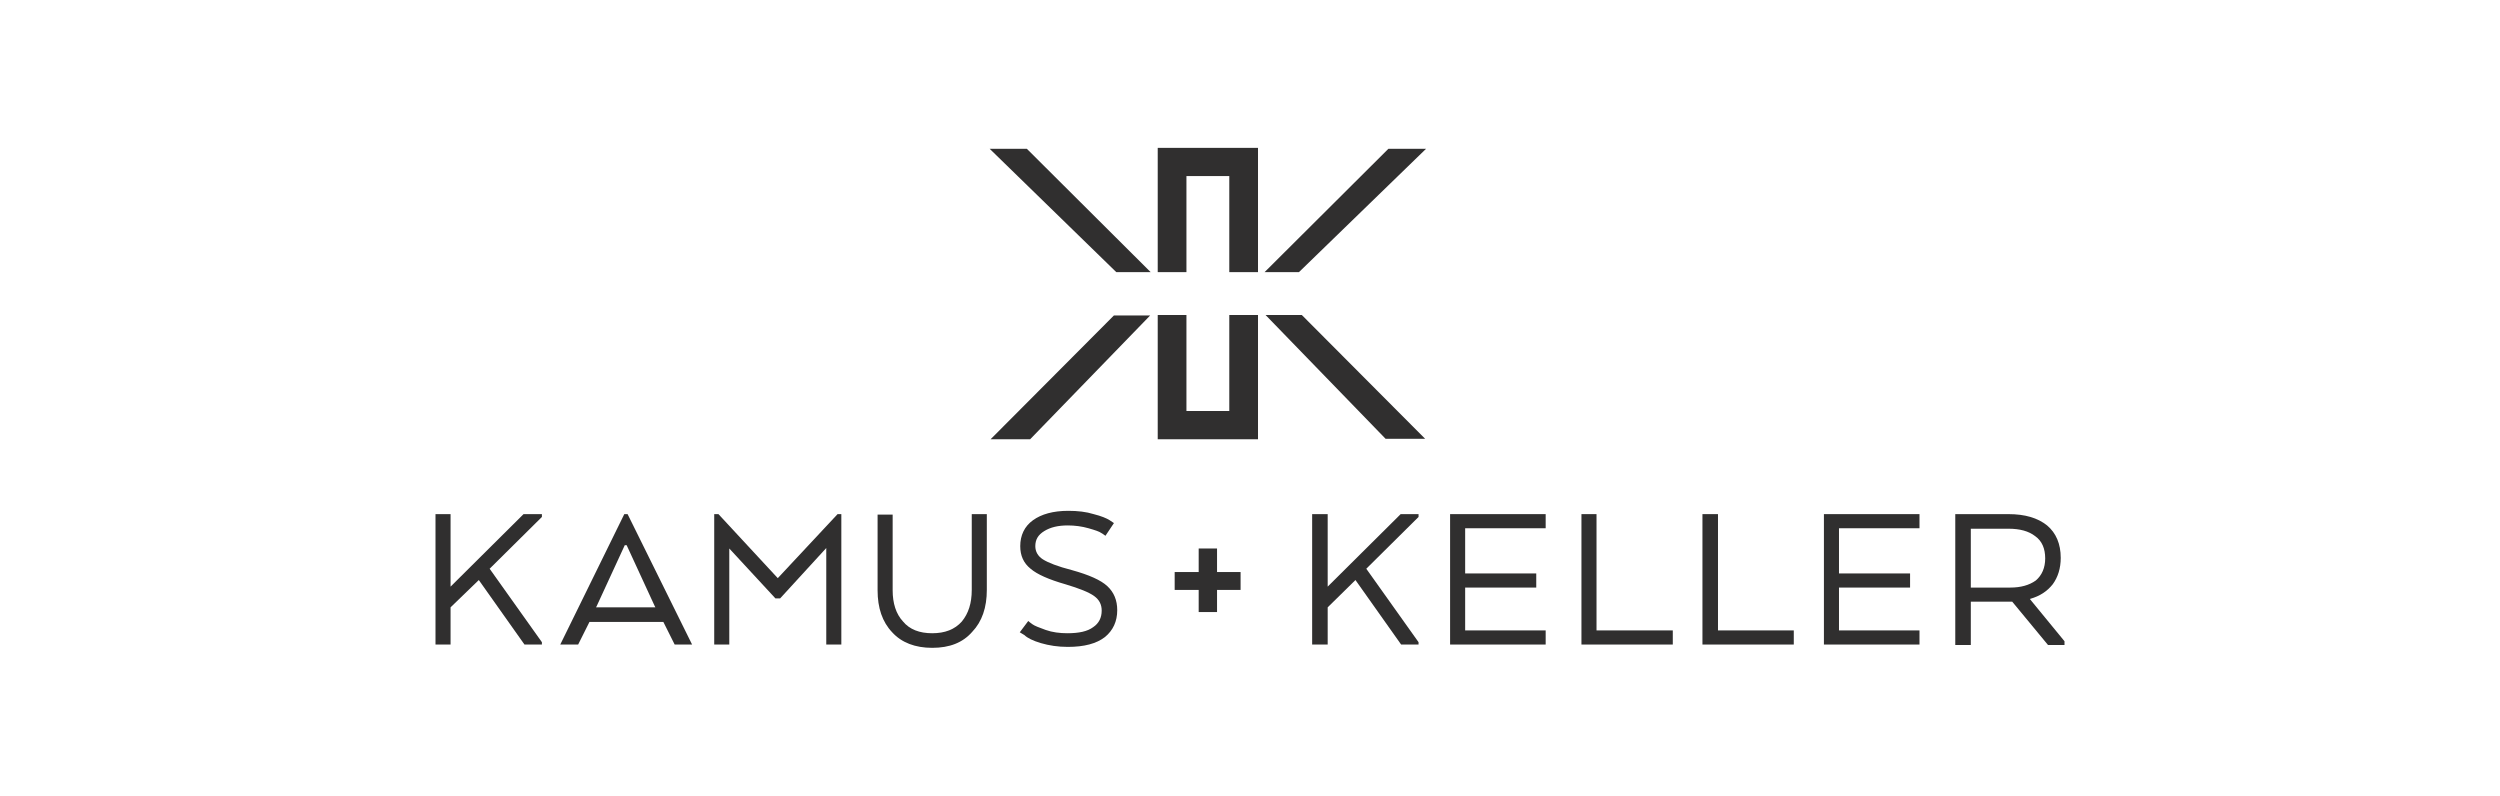 <?xml version="1.0" encoding="utf-8"?>
<!-- Generator: Adobe Illustrator 24.2.0, SVG Export Plug-In . SVG Version: 6.00 Build 0)  -->
<svg version="1.1" id="Layer_1" xmlns="http://www.w3.org/2000/svg" xmlns:xlink="http://www.w3.org/1999/xlink" x="0px" y="0px"
	 viewBox="0 0 531 169" style="enable-background:new 0 0 531 169;" xml:space="preserve">
<style type="text/css">
	.st0{fill-rule:evenodd;clip-rule:evenodd;fill:#302F2F;}
	.st1{fill:#302F2F;}
</style>
<g>
	<polygon class="st1" points="258.5,121.5 263.5,121.5 263.5,125.3 258.5,125.3 258.5,130 254.6,130 254.6,125.3 249.5,125.3 
		249.5,121.5 254.6,121.5 254.6,116.5 258.5,116.5 	"/>
	<polygon class="st1" points="95.7,109.2 95.7,124.6 111.2,109.2 115.1,109.2 115.1,109.8 104,120.8 115.1,136.4 115.1,136.9 
		111.4,136.9 101.7,123.2 95.7,129 95.7,136.9 92.5,136.9 92.5,109.2 	"/>
	<path class="st1" d="M119,136.9l13.6-27.7h0.7l13.7,27.7h-3.7l-2.4-4.8h-15.7l-2.4,4.8H119z M139,128.6l-5.9-12.8h-0.4l-5.9,12.8
		l-0.2,0.4h12.6L139,128.6z"/>
	<polygon class="st1" points="175.5,136.9 175.5,116.4 165.7,127.1 164.7,127.1 154.9,116.5 154.9,136.9 151.7,136.9 151.7,109.2 
		152.6,109.2 165.2,122.8 177.9,109.2 178.7,109.2 178.7,136.9 	"/>
	<path class="st1" d="M198,137.6c-3.6,0-6.5-1.1-8.5-3.3c-2.1-2.2-3.1-5.2-3.1-8.9v-16.1h3.2v16.1c0,2.7,0.7,5,2.2,6.6
		c1.4,1.7,3.5,2.5,6.2,2.5c2.7,0,4.8-0.8,6.3-2.5c1.4-1.7,2.1-3.9,2.1-6.7v-16.1h3.2v16.1c0,3.7-1,6.7-3.1,8.9
		C204.5,136.5,201.7,137.6,198,137.6"/>
	<path class="st1" d="M216.6,134.3l1.8-2.4c0.2,0.2,0.5,0.4,0.9,0.7c0.4,0.3,1.4,0.7,2.8,1.2c1.4,0.5,3,0.7,4.6,0.7
		c2.5,0,4.3-0.4,5.5-1.3c1.2-0.8,1.8-2,1.8-3.5c0-1.3-0.5-2.3-1.6-3.1s-3.1-1.6-6.1-2.5c-3.5-1-6-2.1-7.4-3.3
		c-1.5-1.2-2.2-2.8-2.2-4.8c0-2.3,0.9-4.2,2.7-5.5c1.8-1.3,4.3-2,7.5-2c2,0,3.8,0.2,5.4,0.7c1.6,0.4,2.8,0.9,3.4,1.3l0.9,0.6
		l-1.8,2.7c-0.2-0.1-0.5-0.4-0.9-0.6c-0.4-0.3-1.3-0.6-2.7-1c-1.4-0.4-2.9-0.6-4.4-0.6c-2.1,0-3.7,0.4-5,1.2
		c-1.3,0.8-1.9,1.8-1.9,3.2c0,1.1,0.5,2.1,1.6,2.8c1.1,0.7,3.1,1.5,6.2,2.3c3.6,1,6.1,2.1,7.5,3.4c1.4,1.3,2.1,3,2.1,5.1
		c0,2.4-0.9,4.3-2.6,5.7c-1.8,1.4-4.4,2.1-7.9,2.1c-2.1,0-4-0.3-5.7-0.8c-1.7-0.5-2.9-1.1-3.5-1.7L216.6,134.3z"/>
	<polygon class="st1" points="282,109.2 282,124.6 297.5,109.2 301.3,109.2 301.3,109.8 290.2,120.8 301.3,136.4 301.3,136.9 
		297.6,136.9 287.9,123.2 282,129 282,136.9 278.7,136.9 278.7,109.2 	"/>
	<polygon class="st1" points="326.3,121.8 326.3,124.8 311.2,124.8 311.2,133.9 328.3,133.9 328.3,136.9 308,136.9 308,109.2 
		328.3,109.2 328.3,112.2 311.2,112.2 311.2,121.8 	"/>
	<polygon class="st1" points="355.3,136.9 335.9,136.9 335.9,109.2 339.1,109.2 339.1,133.9 355.3,133.9 	"/>
	<polygon class="st1" points="381,136.9 361.6,136.9 361.6,109.2 364.9,109.2 364.9,133.9 381,133.9 	"/>
	<polygon class="st1" points="405.7,121.8 405.7,124.8 390.6,124.8 390.6,133.9 407.7,133.9 407.7,136.9 387.4,136.9 387.4,109.2 
		407.7,109.2 407.7,112.2 390.6,112.2 390.6,121.8 	"/>
	<path class="st1" d="M415.3,136.9v-27.7h11.3c3.5,0,6.2,0.8,8.2,2.4c1.9,1.6,2.9,3.9,2.9,6.9c0,2.2-0.6,4.1-1.7,5.6
		c-1.2,1.5-2.7,2.5-4.8,3.1v0.1l7.3,8.9v0.8H435l-7.6-9.2h-8.8v9.2H415.3z M434.4,118.6c0-2.1-0.7-3.7-2.1-4.7
		c-1.4-1.1-3.3-1.6-5.7-1.6h-8v12.5h8.4c2.2,0,4-0.5,5.4-1.5C433.7,122.2,434.4,120.6,434.4,118.6"/>
	<path class="st1" d="M245.9,31.4v26.4h6.1V37.4h9.1v20.4h6.1V31.4H245.9z M302.9,31.6h-8l-26.3,26.2h7.3L302.9,31.6z M210.2,31.6
		l26.9,26.2h7.3l-26.3-26.2H210.2z M210.4,93.3h8.4l25.5-26.3h-7.7L210.4,93.3z M276.5,66.9h-7.7l25.5,26.3h8.4L276.5,66.9z
		 M261.1,87.3H252V66.9h-6.1v26.4l21.3,0V66.9h-6.1V87.3z"/>
</g>
</svg>
